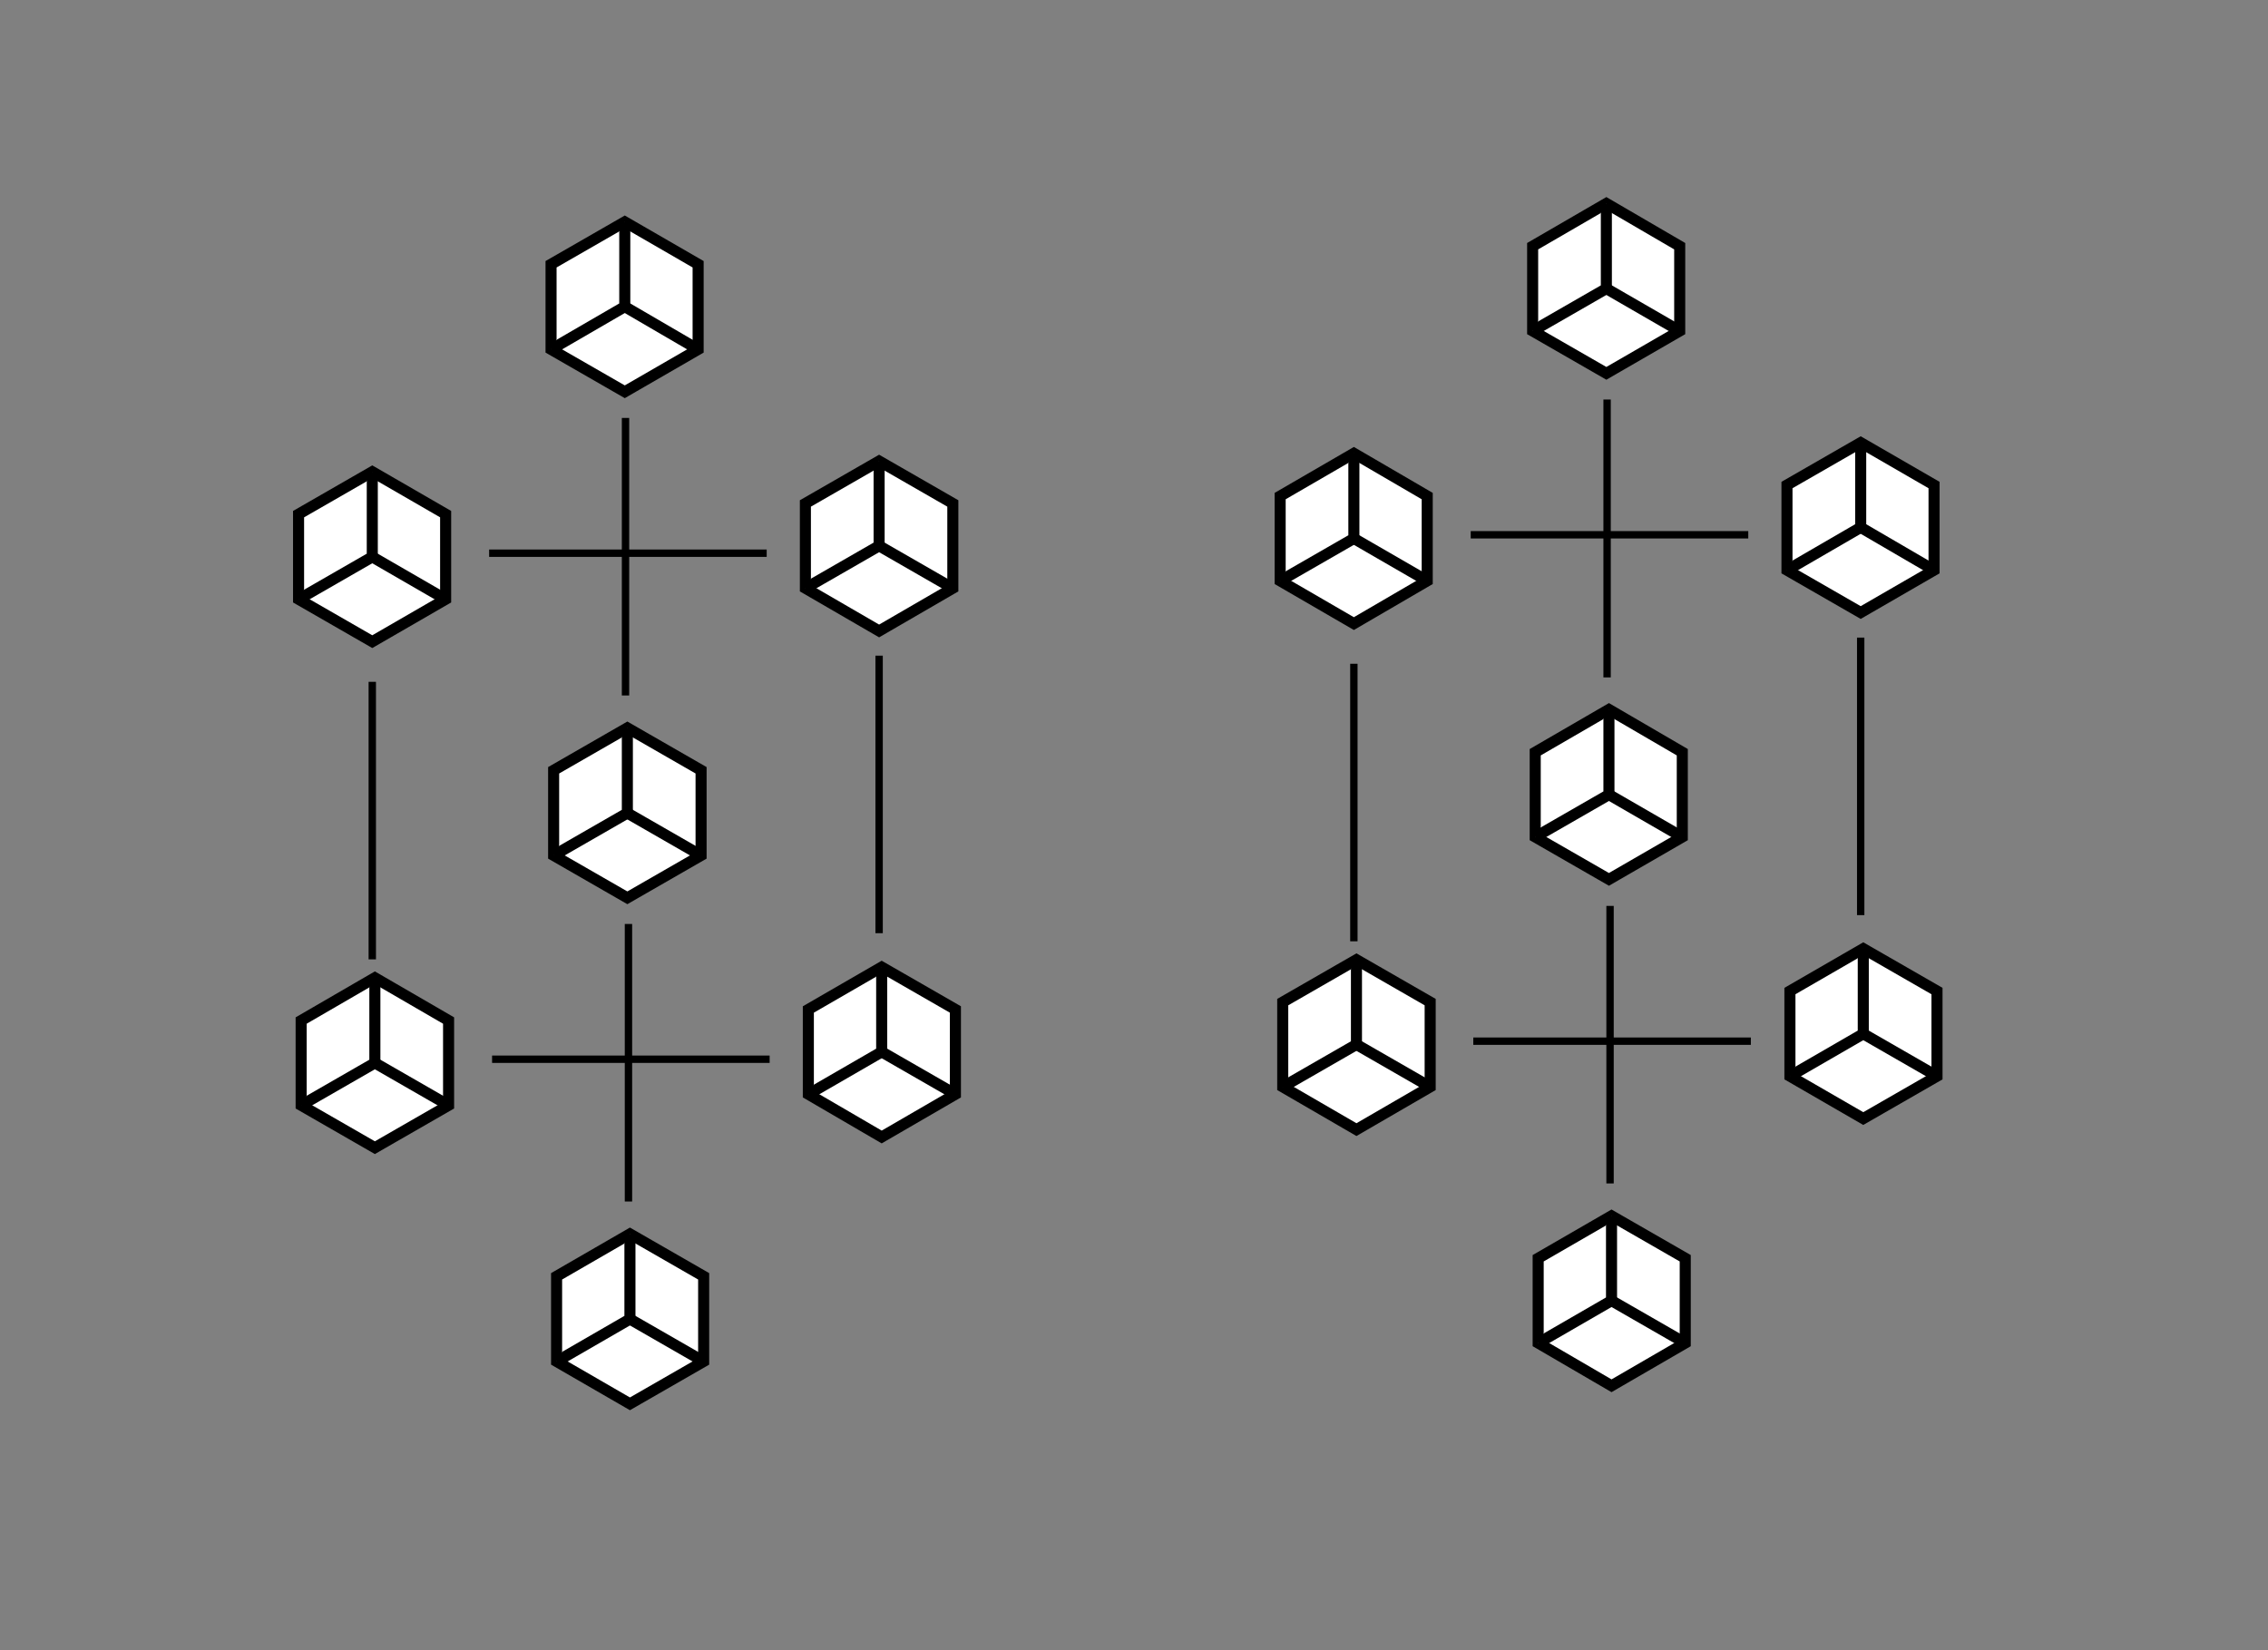 <?xml version="1.0" encoding="utf-8"?>
<!-- Generator: Adobe Illustrator 26.0.1, SVG Export Plug-In . SVG Version: 6.00 Build 0)  -->
<svg version="1.1" id="Layer_1" xmlns="http://www.w3.org/2000/svg" xmlns:xlink="http://www.w3.org/1999/xlink" x="0px" y="0px"
	 viewBox="0 0 615.3 447.8" style="enable-background:new 0 0 615.3 447.8;" xml:space="preserve">
<rect x="0" y="0" width="615.3" height="447.8" fill="#808080" stroke="none"/>
<style type="text/css">
	.st0{fill:#FFFFFF;stroke:#000000;stroke-width:3;stroke-miterlimit:10;}
	.st1{fill:#FFFFFF;stroke:#000000;stroke-width:2;stroke-miterlimit:10;}
</style>
<g>
	<g>
		<g>
			<polygon class="st0" points="150.2,209 170.2,197.5 190.2,209 190.2,232.1 170.2,243.6 150.2,232.1 			"/>
			<path class="st0" d="M190.2,231.7"/>
			<polyline class="st0" points="170.2,197.5 170.2,220.6 150.2,232.1 			"/>
			<line class="st0" x1="190.2" y1="232.1" x2="170.2" y2="220.6"/>
		</g>
	</g>
	<g>
		<g>
			<polygon class="st0" points="151,346.3 170.9,334.8 190.9,346.3 190.9,369.4 170.9,380.9 151,369.4 			"/>
			<path class="st0" d="M190.9,369"/>
			<polyline class="st0" points="170.9,334.8 170.9,357.9 151,369.4 			"/>
			<line class="st0" x1="190.9" y1="369.4" x2="170.9" y2="357.9"/>
		</g>
	</g>
	<g>
		<g>
			<polygon class="st0" points="81.7,276.9 101.7,265.3 121.7,276.9 121.7,299.9 101.7,311.4 81.7,299.9 			"/>
			<path class="st0" d="M121.7,299.5"/>
			<polyline class="st0" points="101.7,265.3 101.7,288.4 81.7,299.9 			"/>
			<line class="st0" x1="121.7" y1="299.9" x2="101.7" y2="288.4"/>
		</g>
	</g>
	<g>
		<g>
			<polygon class="st0" points="219.3,273.9 239.2,262.4 259.2,273.9 259.2,296.9 239.2,308.5 219.3,296.9 			"/>
			<path class="st0" d="M259.2,296.6"/>
			<polyline class="st0" points="239.2,262.4 239.2,285.4 219.3,296.9 			"/>
			<line class="st0" x1="259.2" y1="296.9" x2="239.2" y2="285.4"/>
		</g>
	</g>
	<line class="st1" x1="208.8" y1="287.4" x2="133.5" y2="287.4"/>
	<line class="st1" x1="170.5" y1="250.7" x2="170.5" y2="326"/>
</g>
<g>
	<g>
		<g>
			<polygon class="st0" points="149.5,71.7 169.5,60.2 189.4,71.7 189.4,94.8 169.5,106.3 149.5,94.8 			"/>
			<path class="st0" d="M189.4,94.4"/>
			<polyline class="st0" points="169.5,60.2 169.5,83.2 149.5,94.8 			"/>
			<line class="st0" x1="189.4" y1="94.8" x2="169.5" y2="83.2"/>
		</g>
	</g>
	<g>
		<g>
			<polygon class="st0" points="81,139.5 101,128 120.9,139.5 120.9,162.6 101,174.1 81,162.6 			"/>
			<path class="st0" d="M120.9,162.2"/>
			<polyline class="st0" points="101,128 101,151.1 81,162.6 			"/>
			<line class="st0" x1="120.9" y1="162.6" x2="101" y2="151.1"/>
		</g>
	</g>
	<g>
		<g>
			<polygon class="st0" points="218.5,136.6 238.5,125.1 258.5,136.6 258.5,159.6 238.5,171.2 218.5,159.6 			"/>
			<path class="st0" d="M258.5,159.2"/>
			<polyline class="st0" points="238.5,125.1 238.5,148.1 218.5,159.6 			"/>
			<line class="st0" x1="258.5" y1="159.6" x2="238.5" y2="148.1"/>
		</g>
	</g>
	<line class="st1" x1="208" y1="150.1" x2="132.7" y2="150.1"/>
	<line class="st1" x1="169.7" y1="113.4" x2="169.7" y2="188.7"/>
</g>
<g>
	<line class="st1" x1="238.5" y1="177.9" x2="238.5" y2="253.2"/>
</g>
<g>
	<line class="st1" x1="101" y1="185" x2="101" y2="260.3"/>
</g>
<g>
	<g>
		<g>
			<polygon class="st0" points="416.5,204.1 436.5,192.5 456.4,204.1 456.4,227.1 436.5,238.6 416.5,227.1 			"/>
			<path class="st0" d="M456.4,226.7"/>
			<polyline class="st0" points="436.5,192.5 436.5,215.6 416.5,227.1 			"/>
			<line class="st0" x1="456.4" y1="227.1" x2="436.5" y2="215.6"/>
		</g>
	</g>
	<g>
		<g>
			<polygon class="st0" points="417.3,341.4 437.2,329.9 457.2,341.4 457.2,364.4 437.2,376 417.3,364.4 			"/>
			<path class="st0" d="M457.2,364"/>
			<polyline class="st0" points="437.2,329.9 437.2,352.9 417.3,364.4 			"/>
			<line class="st0" x1="457.2" y1="364.4" x2="437.2" y2="352.9"/>
		</g>
	</g>
	<g>
		<g>
			<polygon class="st0" points="348,271.9 368,260.4 388,271.9 388,294.9 368,306.5 348,294.9 			"/>
			<path class="st0" d="M388,294.5"/>
			<polyline class="st0" points="368,260.4 368,283.4 348,294.9 			"/>
			<line class="st0" x1="388" y1="294.9" x2="368" y2="283.4"/>
		</g>
	</g>
	<g>
		<g>
			<polygon class="st0" points="485.6,268.9 505.5,257.4 525.5,268.9 525.5,292 505.5,303.5 485.6,292 			"/>
			<path class="st0" d="M525.5,291.6"/>
			<polyline class="st0" points="505.5,257.4 505.5,280.5 485.6,292 			"/>
			<line class="st0" x1="525.5" y1="292" x2="505.5" y2="280.5"/>
		</g>
	</g>
	<line class="st1" x1="475" y1="282.5" x2="399.7" y2="282.5"/>
	<line class="st1" x1="436.8" y1="245.8" x2="436.8" y2="321.1"/>
</g>
<g>
	<g>
		<g>
			<polygon class="st0" points="415.8,66.8 435.8,55.2 455.7,66.8 455.7,89.8 435.8,101.3 415.8,89.8 			"/>
			<path class="st0" d="M455.7,89.4"/>
			<polyline class="st0" points="435.8,55.2 435.8,78.3 415.8,89.8 			"/>
			<line class="st0" x1="455.7" y1="89.8" x2="435.8" y2="78.3"/>
		</g>
	</g>
	<g>
		<g>
			<polygon class="st0" points="347.3,134.6 367.3,123 387.2,134.6 387.2,157.6 367.3,169.2 347.3,157.6 			"/>
			<path class="st0" d="M387.2,157.2"/>
			<polyline class="st0" points="367.3,123 367.3,146.1 347.3,157.6 			"/>
			<line class="st0" x1="387.2" y1="157.6" x2="367.3" y2="146.1"/>
		</g>
	</g>
	<g>
		<g>
			<polygon class="st0" points="484.8,131.6 504.8,120.1 524.7,131.6 524.7,154.7 504.8,166.2 484.8,154.7 			"/>
			<path class="st0" d="M524.7,154.3"/>
			<polyline class="st0" points="504.8,120.1 504.8,143.1 484.8,154.7 			"/>
			<line class="st0" x1="524.7" y1="154.7" x2="504.8" y2="143.1"/>
		</g>
	</g>
	<line class="st1" x1="474.3" y1="145.1" x2="399" y2="145.1"/>
	<line class="st1" x1="436" y1="108.4" x2="436" y2="183.8"/>
</g>
<g>
	<line class="st1" x1="504.8" y1="173" x2="504.8" y2="248.3"/>
</g>
<g>
	<line class="st1" x1="367.3" y1="180.1" x2="367.3" y2="255.4"/>
</g>
</svg>
